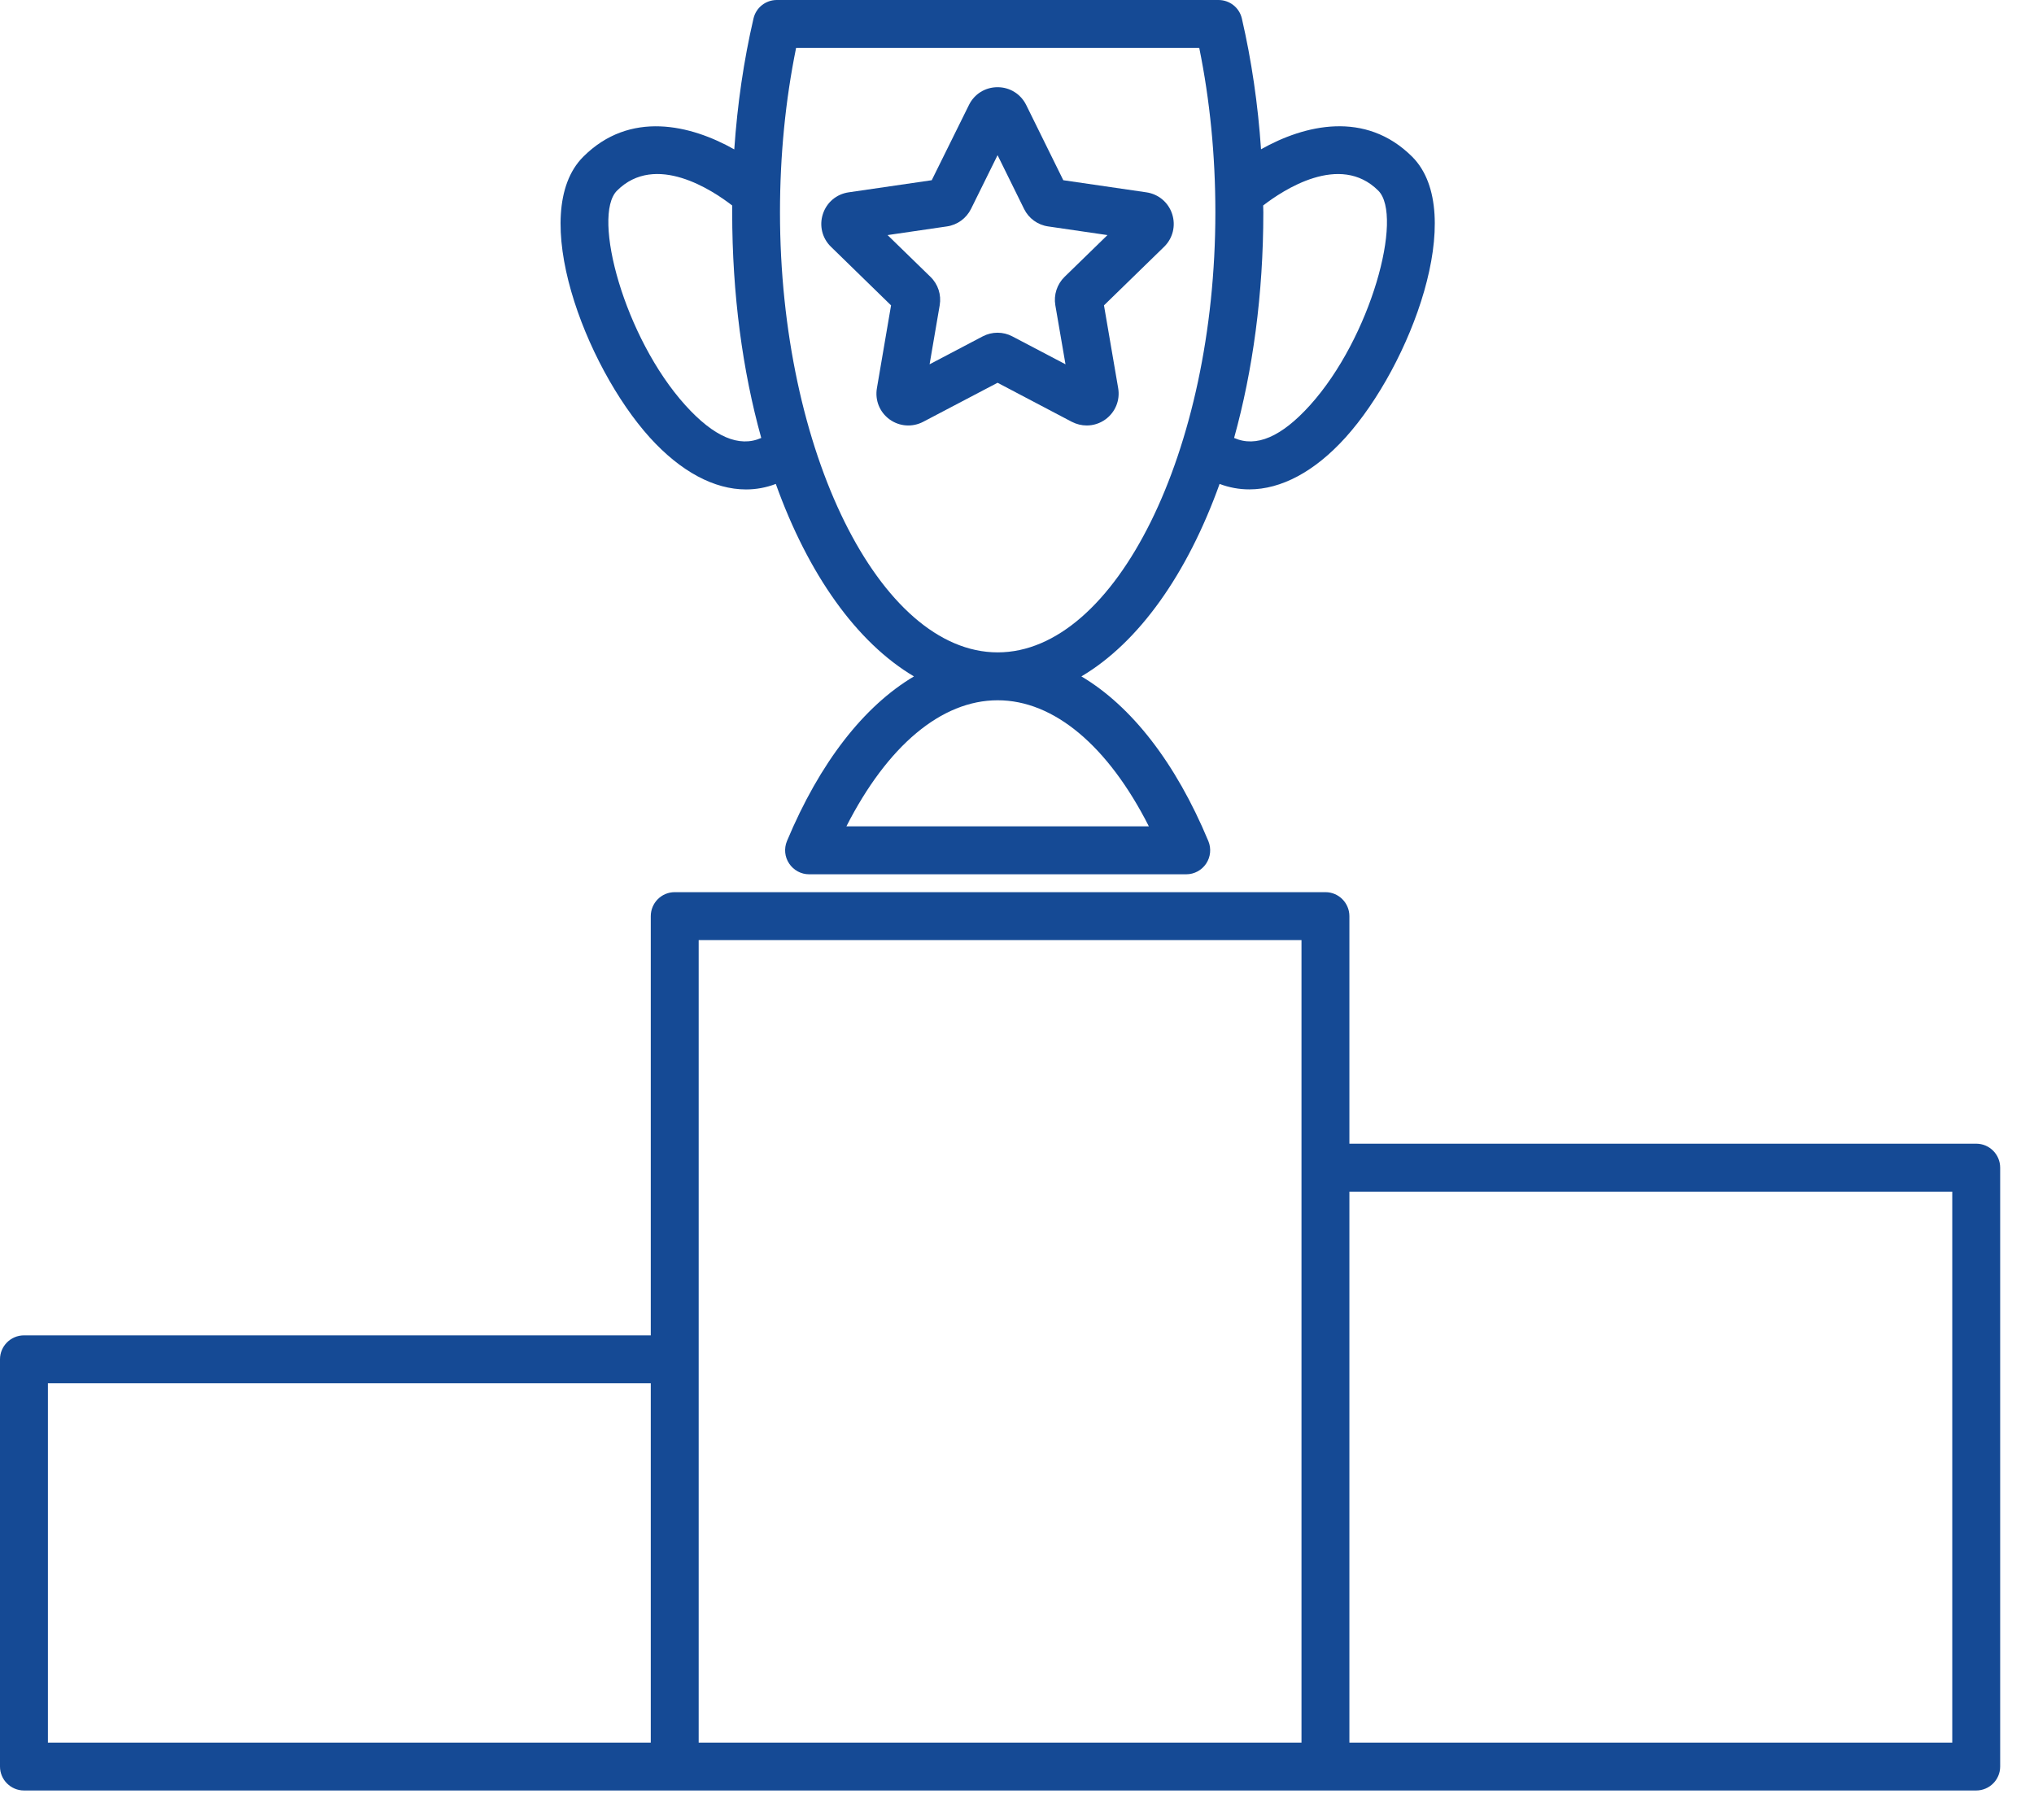<svg xmlns="http://www.w3.org/2000/svg" width="38" height="34" viewBox="0 0 38 34" fill="none"><path d="M36.473 32.556H25.21V22.264H36.473V32.556ZM13.053 25.395V17.563H24.315V32.556H13.053V25.395ZM0.895 25.843H12.158V32.556H0.895V25.843ZM36.92 21.367H25.21V17.117C25.21 16.869 25.009 16.668 24.763 16.668H12.605C12.358 16.668 12.158 16.869 12.158 17.117V24.948H0.448C0.201 24.948 0 25.149 0 25.395V33.004C0 33.25 0.201 33.451 0.448 33.451H36.92C37.167 33.451 37.368 33.25 37.368 33.004V21.815C37.368 21.568 37.167 21.367 36.92 21.367Z" fill="#154A95"></path><path d="M11.527 3.562C12.247 2.843 13.316 3.558 13.679 3.839V3.967C13.679 5.499 13.873 6.928 14.222 8.182C13.81 8.365 13.338 8.162 12.804 7.571C11.666 6.311 11.052 4.037 11.527 3.562ZM14.873 0.895H22.405C22.604 1.873 22.706 2.904 22.706 3.968C22.706 8.424 20.843 12.188 18.639 12.188C16.434 12.188 14.572 8.424 14.572 3.968C14.572 2.905 14.674 1.873 14.873 0.895ZM25.75 3.562C26.225 4.038 25.612 6.311 24.473 7.572C23.94 8.162 23.468 8.365 23.056 8.182C23.404 6.928 23.602 5.499 23.602 3.968C23.602 3.926 23.601 3.883 23.599 3.839C23.962 3.558 25.031 2.844 25.75 3.562ZM21.465 15.438H15.813C16.579 13.934 17.587 13.083 18.639 13.083C19.69 13.083 20.7 13.934 21.464 15.439M13.937 9.144C14.127 9.144 14.313 9.11 14.494 9.041C15.098 10.726 16.002 12.002 17.075 12.637C16.139 13.192 15.314 14.249 14.702 15.714C14.645 15.852 14.66 16.01 14.743 16.133C14.827 16.259 14.967 16.334 15.115 16.334H22.162C22.312 16.334 22.452 16.258 22.534 16.134C22.617 16.01 22.632 15.852 22.575 15.714C21.965 14.249 21.138 13.192 20.203 12.637C21.277 12.001 22.18 10.726 22.785 9.041C22.965 9.109 23.151 9.143 23.34 9.143C23.932 9.143 24.558 8.815 25.138 8.173C26.349 6.831 27.428 3.976 26.384 2.929C25.509 2.056 24.37 2.332 23.559 2.789C23.502 1.949 23.382 1.13 23.201 0.346C23.154 0.142 22.973 -0 22.764 -0H14.513C14.304 -0 14.124 0.143 14.077 0.346C13.895 1.131 13.776 1.946 13.718 2.791C12.907 2.333 11.768 2.056 10.896 2.929C9.849 3.976 10.928 6.831 12.139 8.173C12.72 8.815 13.347 9.144 13.937 9.144Z" fill="#154A95"></path><path d="M16.582 4.392L17.691 4.23C17.885 4.202 18.053 4.08 18.141 3.903L18.637 2.899L19.133 3.905C19.219 4.08 19.387 4.202 19.581 4.23L20.69 4.392L19.888 5.173C19.748 5.311 19.683 5.508 19.716 5.702L19.906 6.806L18.914 6.285C18.74 6.193 18.533 6.193 18.358 6.285L17.367 6.806L17.556 5.702C17.589 5.508 17.526 5.311 17.384 5.173L16.582 4.392ZM21.124 3.969L21.122 3.971ZM17.248 7.88L18.637 7.151L20.023 7.88C20.113 7.926 20.207 7.949 20.302 7.949C20.426 7.949 20.548 7.911 20.653 7.835C20.838 7.7 20.929 7.476 20.89 7.251L20.625 5.705L21.748 4.611C21.912 4.451 21.969 4.217 21.899 3.999C21.828 3.782 21.644 3.626 21.416 3.593L19.865 3.367L19.172 1.962C19.07 1.756 18.866 1.629 18.637 1.629C18.408 1.629 18.202 1.756 18.102 1.962L17.407 3.367L15.856 3.593C15.627 3.626 15.444 3.781 15.373 4C15.303 4.216 15.36 4.451 15.524 4.61L16.647 5.705L16.383 7.251C16.344 7.476 16.433 7.7 16.62 7.836C16.805 7.969 17.046 7.986 17.248 7.88Z" fill="#154A95"></path></svg>
